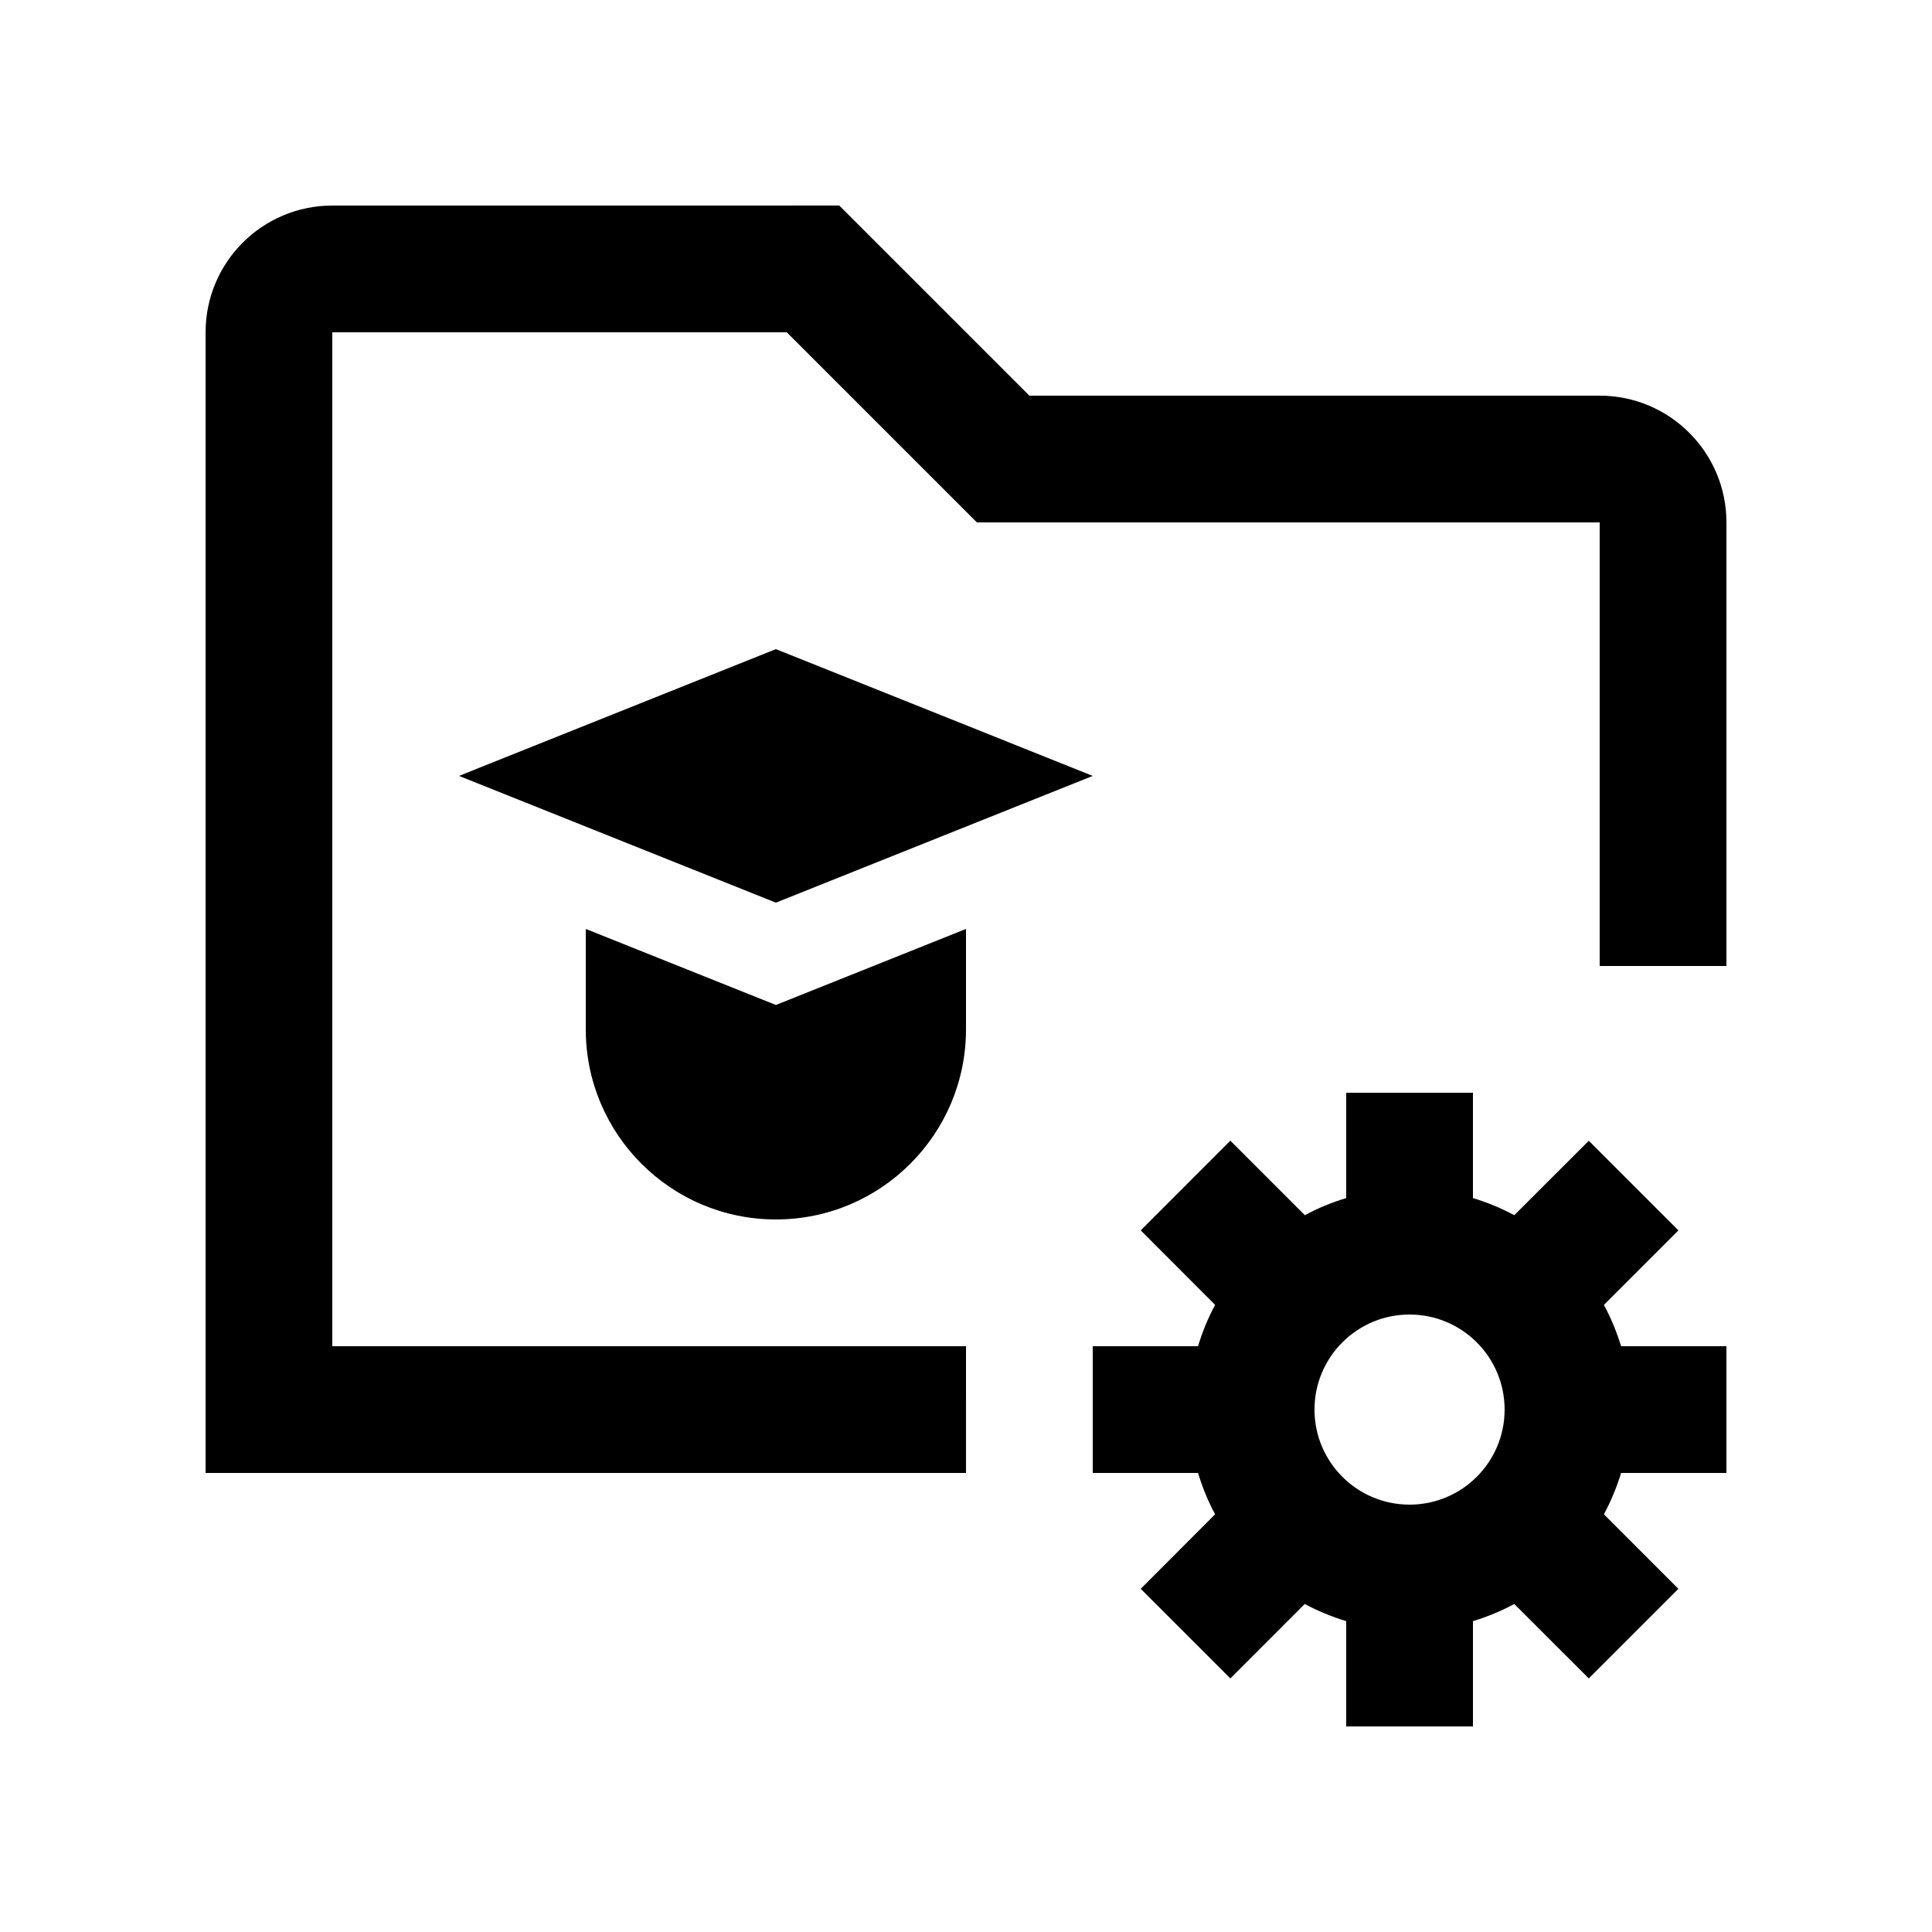 <?xml version="1.0" encoding="UTF-8"?>
<!-- Uploaded to: ICON Repo, www.svgrepo.com, Generator: ICON Repo Mixer Tools -->
<svg fill="#000000" width="800px" height="800px" version="1.1" viewBox="144 144 512 512" xmlns="http://www.w3.org/2000/svg">
 <g>
  <path d="m400 500.76h-167.94v-268.7h120.44l50.383 50.383h165.05v117.55h33.59v-117.55c0-18.535-15.055-33.59-33.59-33.59h-151.14l-50.383-50.383-134.34 0.004c-18.551 0-33.586 15.035-33.586 33.586v302.29h201.52z"/>
  <path d="m601.52 534.35v-33.586h-27.91c-1.18-3.84-2.691-7.492-4.559-10.957l19.746-19.746-23.746-23.75-19.75 19.73c-3.473-1.867-7.113-3.375-10.953-4.539v-27.91l-33.59-0.004v27.91c-3.84 1.164-7.512 2.672-10.957 4.539l-19.746-19.746-23.75 23.766 19.715 19.746c-1.867 3.465-3.379 7.117-4.523 10.957h-27.91v33.59h27.91c1.148 3.84 2.656 7.492 4.523 10.953l-19.715 19.75 23.75 23.746 19.715-19.73c3.473 1.867 7.148 3.379 10.988 4.543v27.914h33.59v-27.91c3.84-1.164 7.477-2.676 10.953-4.543l19.75 19.73 23.746-23.746-19.746-19.75c1.867-3.473 3.379-7.113 4.559-10.953zm-83.973 8.395c-13.906 0-25.191-11.281-25.191-25.191 0-13.906 11.285-25.191 25.191-25.191 13.91 0 25.191 11.285 25.191 25.191 0 13.91-11.281 25.191-25.191 25.191z"/>
  <path d="m265.65 349.62 83.969 33.59 83.969-33.59-83.969-33.59z"/>
  <path d="m400 390.18v26.605c0 27.816-22.566 50.383-50.383 50.383-27.816 0-50.383-22.566-50.383-50.383v-26.605l50.383 20.148z"/>
 </g>
</svg>